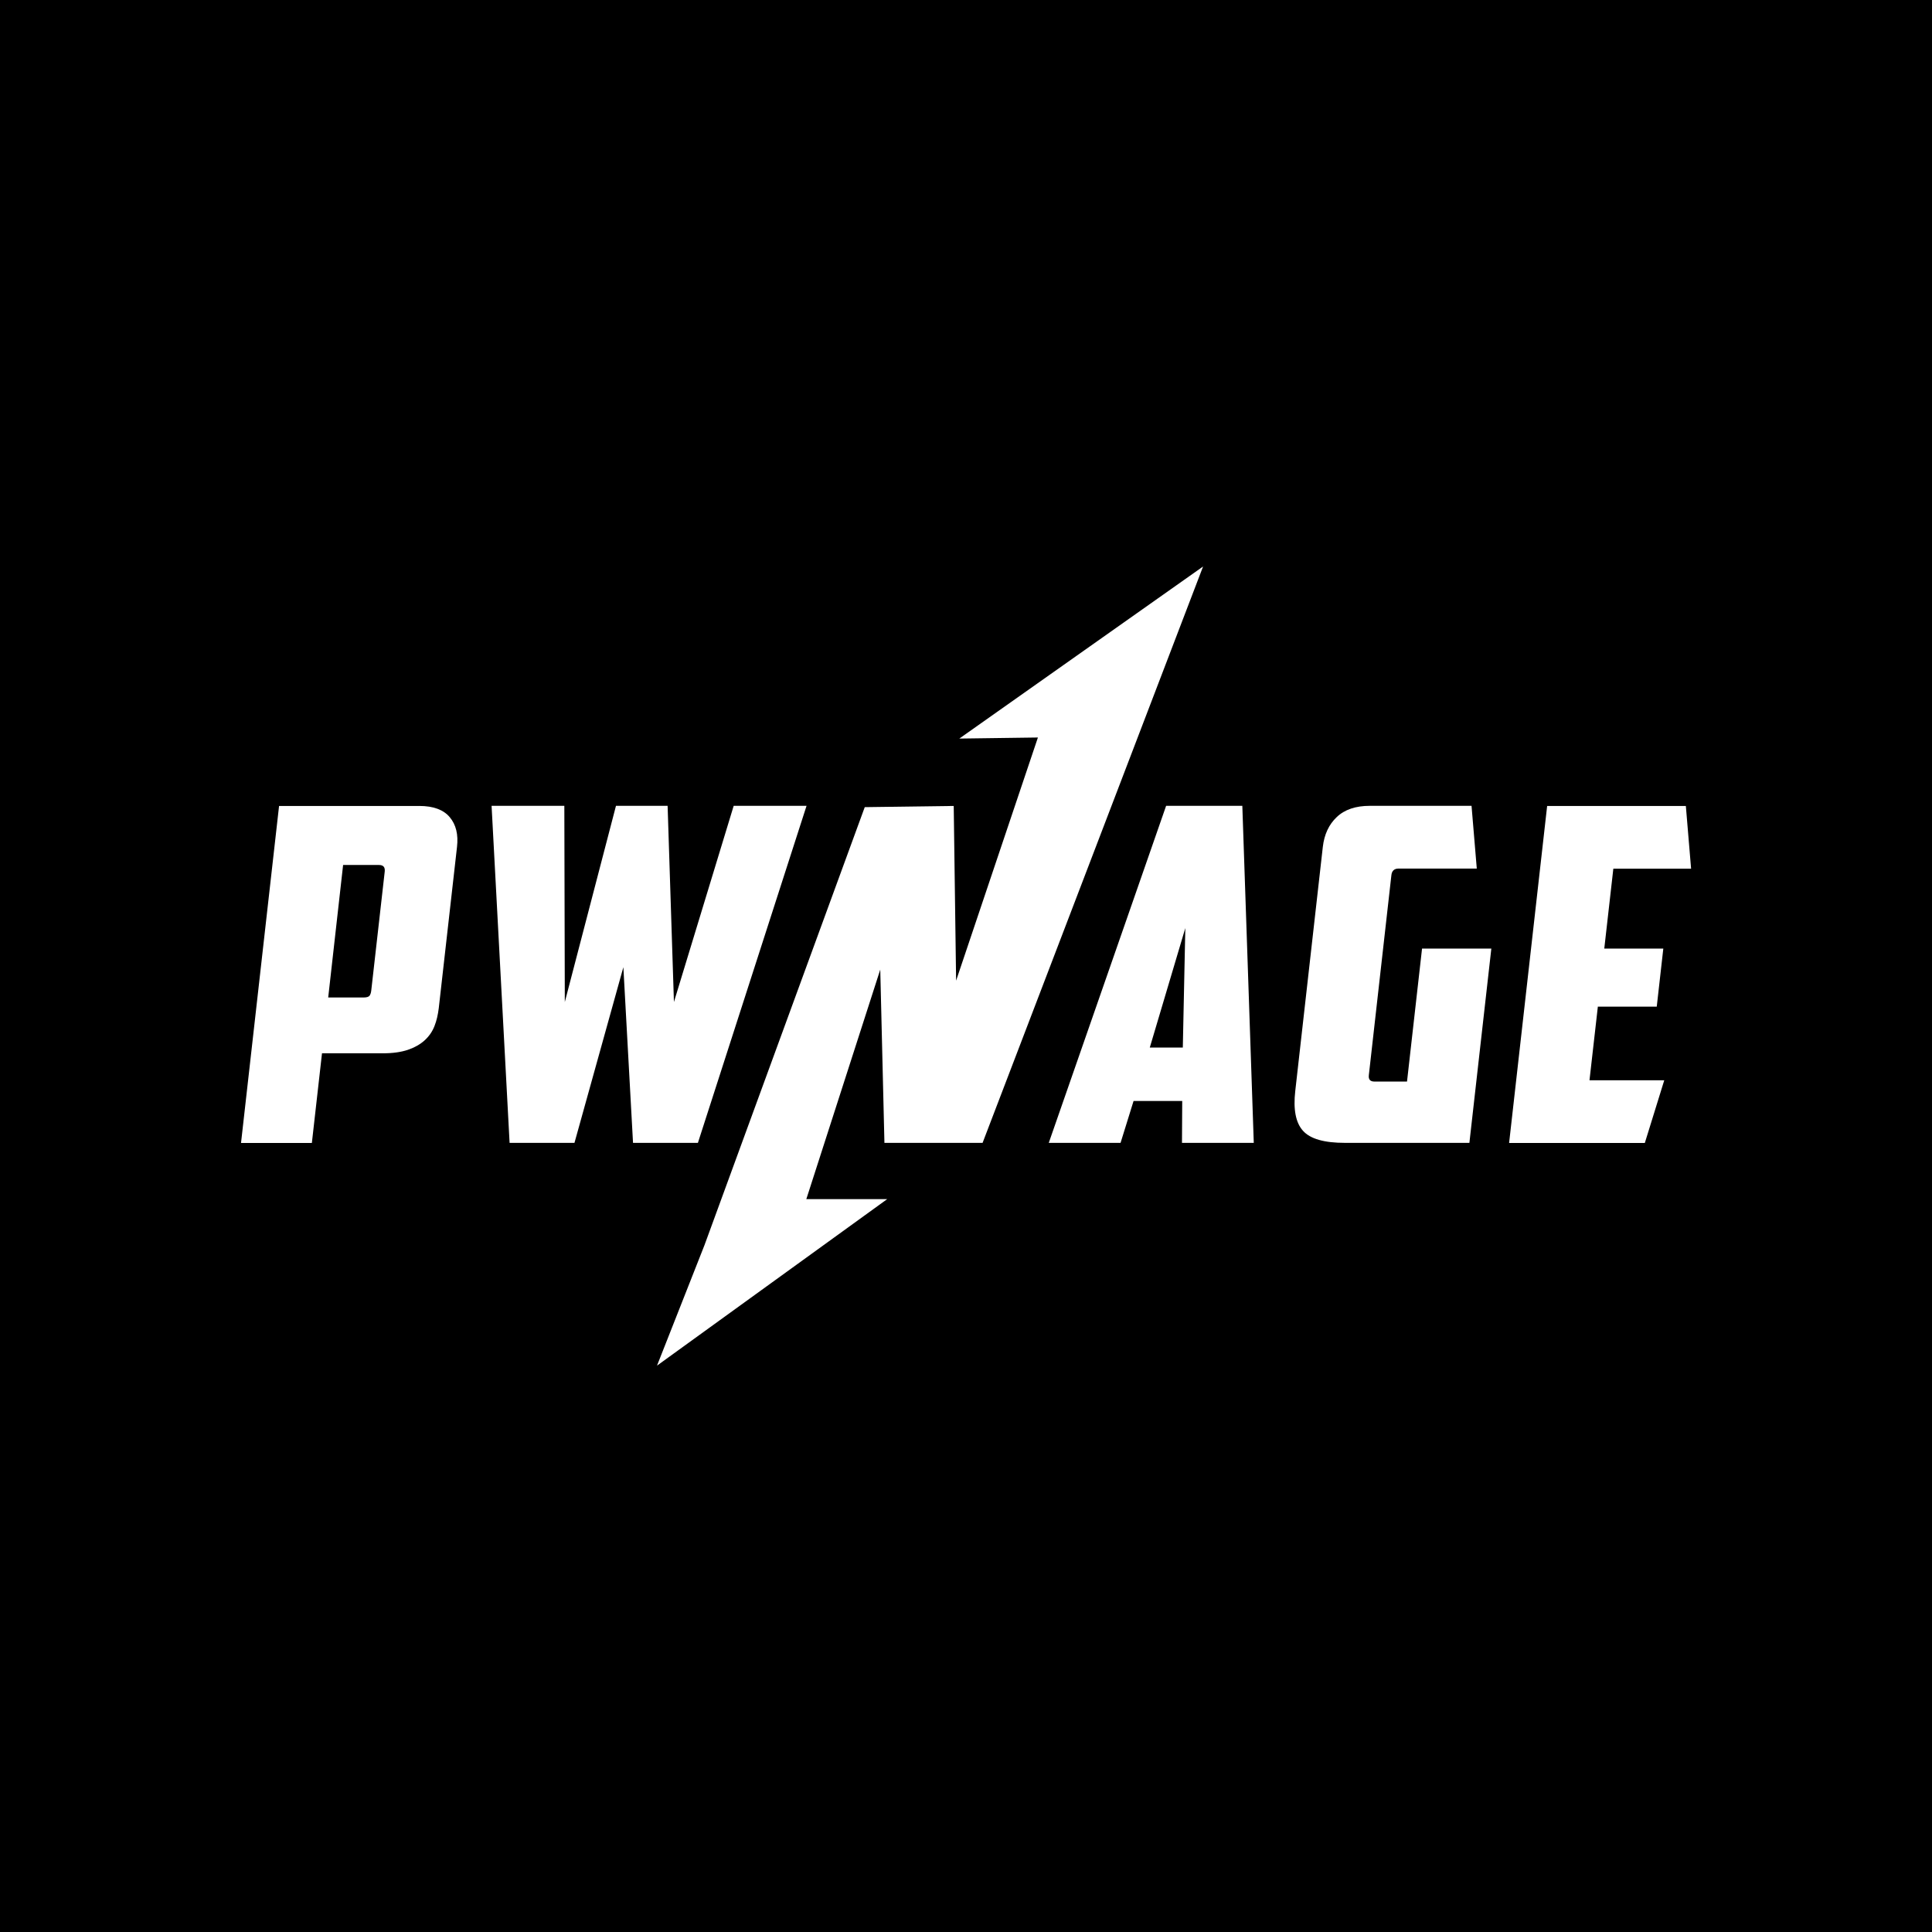 <?xml version="1.0" encoding="UTF-8"?><svg xmlns="http://www.w3.org/2000/svg" viewBox="0 0 162 162"><defs><style>.d{fill:#fff;}</style></defs><g id="a"/><g id="b"><g id="c"><g><rect width="162" height="162"/><g><path class="d" d="M74.18,95.83h8.21l18.49-48.33-20.44,14.43,6.59-.09-6.86,20.39-.2-14.65-7.46,.1-13.44,36.73-3.98,10.1,19.3-13.96h-6.78l6.2-19.25,.35,14.54Z"/><path class="d" d="M31.13,83.05c-.02,.21-.08,.36-.15,.45-.08,.09-.24,.14-.49,.14h-2.97l1.25-11.11h3.01c.36,0,.52,.18,.48,.55l-1.13,9.98Zm4.02-15.47h-11.75l-3.19,28.26h5.94l.85-7.52h5.11c.83,0,1.52-.1,2.09-.29,.57-.2,1.04-.46,1.41-.8,.37-.34,.64-.73,.82-1.19,.18-.45,.29-.95,.36-1.5l1.53-13.52c.12-1.04-.08-1.87-.61-2.5-.52-.62-1.37-.94-2.55-.94Z"/><path class="d" d="M67.62,67.57h-6.1l-5.01,16.45-.53-16.45h-4.33l-4.29,16.45-.04-16.45h-6.1l1.51,28.26h5.44l4.1-14.73,.81,14.73h5.44l9.11-28.26Z"/><path class="d" d="M99.17,87.84h-2.76l2.98-10.02-.21,10.02Zm-1.39-20.27l-9.84,28.26h6.02l1.09-3.51h4.08l-.02,3.51h6.02l-.96-28.26h-6.39Z"/><path class="d" d="M117.97,90.69h-2.72c-.36,0-.52-.18-.47-.55l1.89-16.76c.04-.36,.24-.55,.6-.55h6.56l-.44-5.26h-8.53c-1.18,0-2.11,.31-2.77,.94-.66,.62-1.05,1.46-1.17,2.5l-2.31,20.46c-.18,1.56,.04,2.68,.65,3.35,.61,.68,1.78,1.01,3.52,1.01h10.43l1.84-16.29h-5.81l-1.26,11.15Z"/><path class="d" d="M133.97,84.41h4.95l.55-4.87h-4.95l.76-6.7h6.52l-.44-5.26h-11.63l-3.19,28.26h11.38l1.63-5.26h-6.27l.7-6.16Z"/></g></g></g></g></svg>